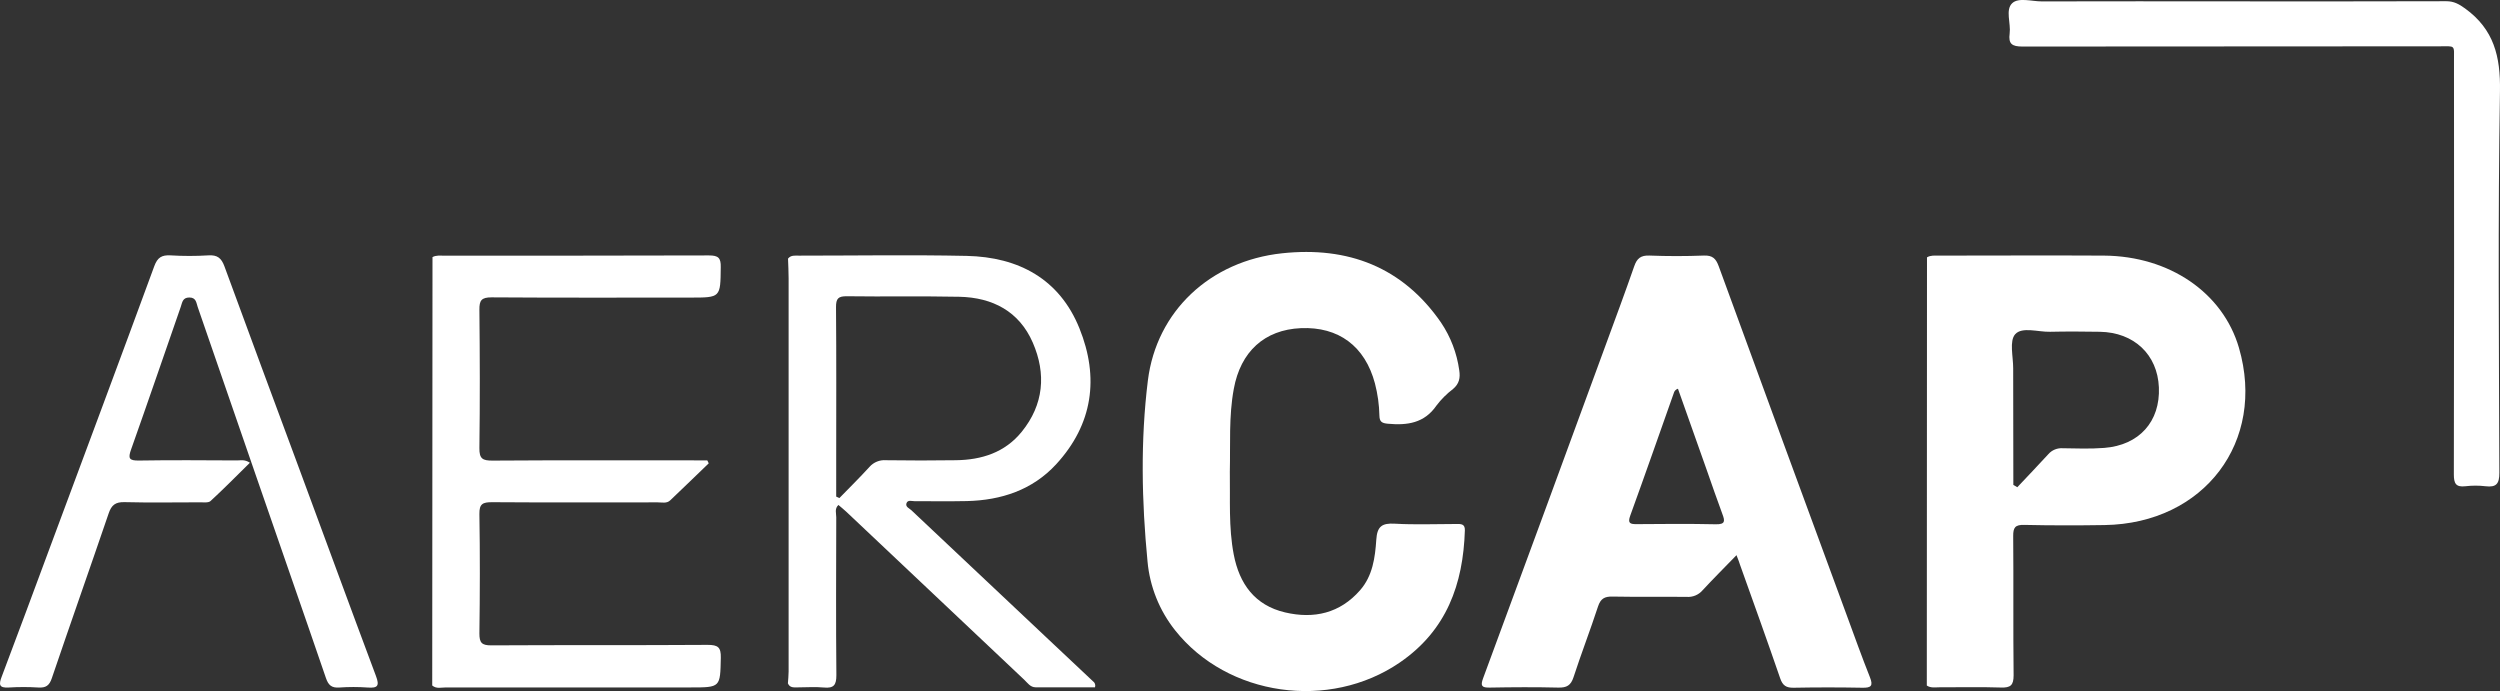 <svg fill="none" height="68" viewBox="0 0 246 68" width="246" xmlns="http://www.w3.org/2000/svg" xmlns:xlink="http://www.w3.org/1999/xlink"><rect x="0" y="0" width="246" height="68" fill="#333333" stroke="none"/><clipPath id="a"><path d="m0 0h246v68h-246z"/></clipPath><g clip-path="url(#a)" fill="#fff"><path d="m170.871 54.629c-1.222 1.258-2.311 2.346-3.356 3.474-.188.214-.423.382-.687.492s-.55.157-.835.14c-2.441-.032-4.887.016-7.326-.032-.782-.016-1.164.203-1.42.97-.763 2.335-1.652 4.628-2.411 6.963-.263.809-.672 1.044-1.501 1.023-2.246-.055-4.496-.042-6.749 0-.77.012-.931-.154-.651-.91 4.058-10.985 8.1-21.972 12.124-32.961.931-2.535 1.862-5.041 2.746-7.581.266-.774.638-1.093 1.497-1.06 1.78.069 3.565.069 5.352 0 .869-.037 1.197.307 1.474 1.067 4.189 11.468 8.393 22.929 12.613 34.385.742 2.019 1.466 4.043 2.26 6.041.337.848.123 1.051-.75 1.033-2.248-.043-4.497-.043-6.748 0-.741.014-1.087-.212-1.332-.922-1.284-3.739-2.627-7.459-3.956-11.184-.067-.231-.153-.44-.344-.938zm-5.76-16.379c-.106.032-.201.092-.275.173-.074.081-.125.181-.146.288-1.42 4.011-2.823 8.028-4.275 12.03-.27.745-.021.839.637.834 2.595-.021 5.188-.044 7.78.014.959.021.905-.334.649-1.012-.537-1.436-1.028-2.89-1.54-4.336-.942-2.666-1.885-5.33-2.83-7.991z"/><path d="m189.616 25.323c.352-.214.743-.171 1.129-.171 5.425 0 10.852-.032 16.29 0 6.454.046 11.706 3.665 13.279 9.075 2.681 9.22-3.423 17.287-13.218 17.439-2.634.042-5.271.044-7.913-.016-.896-.021-1.091.263-1.084 1.104.04 4.566-.012 9.134.04 13.7 0 .98-.303 1.231-1.248 1.199-2.013-.067-4.028-.016-6.051-.023-.419 0-.858.088-1.242-.173.006-14.043.012-28.088.018-42.134zm8.497 22.39.389.231c1.019-1.083 2.05-2.155 3.053-3.252.175-.202.396-.36.644-.461s.517-.144.785-.124c1.354.025 2.713.069 4.061-.032 3.453-.263 5.529-2.595 5.39-5.954-.135-3.227-2.444-5.421-5.818-5.474-1.63-.028-3.259-.037-4.888 0-1.184.03-2.764-.521-3.439.247-.584.666-.191 2.19-.193 3.333.009 3.831.016 7.657.016 11.488z"/><path d="m121.016 46.418c.046 2.722-.135 5.456.386 8.155.554 2.872 2.064 4.988 5.052 5.689 2.842.666 5.404.081 7.385-2.19 1.235-1.418 1.473-3.215 1.589-4.967.084-1.298.547-1.648 1.818-1.574 2.008.115 4.03.03 6.05.03.435 0 .868-.039.847.625-.167 5.301-1.794 9.849-6.409 13.009-6.932 4.746-16.953 3.331-22.108-3.179-1.545-1.948-2.486-4.298-2.709-6.765-.575-5.935-.698-11.9.035-17.817.852-6.816 6.13-11.755 13.211-12.511 6.472-.692 11.844 1.344 15.625 6.802.954 1.413 1.57 3.023 1.802 4.707.116.745 0 1.33-.61 1.844-.615.467-1.163 1.014-1.629 1.627-1.192 1.738-2.872 1.968-4.778 1.793-.586-.053-.824-.189-.838-.786-.021-1.076-.17-2.146-.442-3.188-.977-3.656-3.572-5.594-7.296-5.431-3.563.157-5.923 2.305-6.59 5.972-.503 2.704-.326 5.435-.391 8.155z"/><path d="m77.541 25.448c.284-.359.687-.293 1.071-.293 5.504 0 11.008-.092 16.509.025 5.12.111 9.136 2.28 11.093 7.122 1.958 4.843 1.336 9.45-2.299 13.394-2.327 2.517-5.385 3.529-8.773 3.61-1.704.039-3.409 0-5.12.014-.282 0-.698-.164-.824.196-.126.36.275.498.482.692 4.487 4.236 8.978 8.468 13.474 12.695 1.46 1.374 2.92 2.748 4.38 4.121.099.064.173.158.212.268.038.11.039.23.002.34-1.922 0-3.879 0-5.834 0-.535 0-.798-.431-1.127-.742-5.836-5.504-11.669-11.011-17.498-16.522-.247-.231-.514-.445-.789-.68-.398.378-.209.823-.212 1.21-.014 5.179-.035 10.372.012 15.542 0 .957-.249 1.307-1.226 1.212-.845-.078-1.704-.018-2.56-.014-.384 0-.791.067-.984-.397.023-.38.07-.763.07-1.153 0-12.908 0-25.808 0-38.7.002-.641-.037-1.293-.058-1.943zm4.741 23.416.314.145c.991-1.019 2.006-2.017 2.963-3.068.201-.228.453-.406.736-.52s.589-.16.893-.135c2.285.035 4.573.032 6.858 0 2.56-.03 4.843-.765 6.489-2.796 2.171-2.676 2.427-5.702 1.091-8.777s-3.956-4.442-7.23-4.511c-3.682-.076-7.363 0-11.045-.051-.882-.014-1.094.231-1.087 1.093.042 4.912.019 9.824.019 14.733z"/><path d="m42.555 25.302c.358-.203.754-.143 1.138-.143 8.688 0 17.373 0 26.065-.025.931 0 1.185.247 1.164 1.153-.033 2.996 0 2.996-3.004 2.996-6.516 0-13.032.023-19.549-.023-.996 0-1.206.297-1.196 1.226.046 4.532.06 9.063 0 13.599-.016 1.065.321 1.245 1.308 1.238 6.63-.046 13.265-.023 19.893-.023h1.224l.142.29c-1.264 1.217-2.52 2.439-3.793 3.646-.347.33-.812.194-1.229.196-5.429 0-10.859.023-16.291-.016-.917 0-1.271.15-1.254 1.169.065 3.918.053 7.837 0 11.755 0 .892.219 1.169 1.164 1.164 7.098-.042 14.196 0 21.292-.048 1.022 0 1.322.231 1.299 1.27-.063 2.916-.016 2.918-2.974 2.918-8.027 0-16.055 0-24.082 0-.447 0-.931.159-1.341-.191.012-14.054.021-28.104.026-42.15z"/><path d="m24.59 45.533c-1.31 1.288-2.56 2.561-3.877 3.771-.203.187-.668.122-1.01.124-2.481 0-4.964.046-7.447-.018-.898-.023-1.285.286-1.564 1.109-1.848 5.414-3.754 10.808-5.595 16.224-.247.733-.598.95-1.324.908-.968-.06-1.939-.06-2.907 0-.97.062-.994-.297-.698-1.067 1.606-4.239 3.174-8.489 4.754-12.737 3.428-9.22 6.87-18.423 10.261-27.659.312-.851.733-1.109 1.596-1.06 1.24.076 2.484.076 3.724 0 .894-.06 1.287.274 1.585 1.088 2.385 6.53 4.817 13.041 7.228 19.56 2.56 6.915 5.092 13.829 7.68 20.744.361.961.181 1.208-.817 1.132-.93-.066-1.863-.066-2.793 0-.756.051-1.075-.231-1.315-.938-2.299-6.721-4.654-13.428-6.965-20.14-1.885-5.454-3.768-10.909-5.651-16.365-.14-.394-.14-.936-.819-.936-.679 0-.698.493-.849.922-1.629 4.679-3.23 9.365-4.887 14.032-.312.874-.205 1.106.773 1.09 3.216-.055 6.435-.025 9.653-.011.361.002.756-.118 1.264.228z"/><path d="m219.893.134c6.942 0 13.884.012 20.826-.014.752 0 1.252.286 1.848.715 2.832 2.049 3.491 4.72 3.43 8.134-.209 12.513-.097 25.034-.06 37.552 0 1.069-.286 1.454-1.359 1.325-.656-.078-1.318-.078-1.974 0-.965.115-1.145-.295-1.145-1.169.027-13.555.031-27.11.014-40.666 0-1.65.189-1.454-1.503-1.454-13.653 0-27.306.008-40.959.023-1.04 0-1.396-.267-1.261-1.279.135-1.012-.44-2.328.249-2.983.628-.597 1.924-.177 2.925-.18 6.325-.012 12.648-.014 18.969-.005z"/></g></svg>
